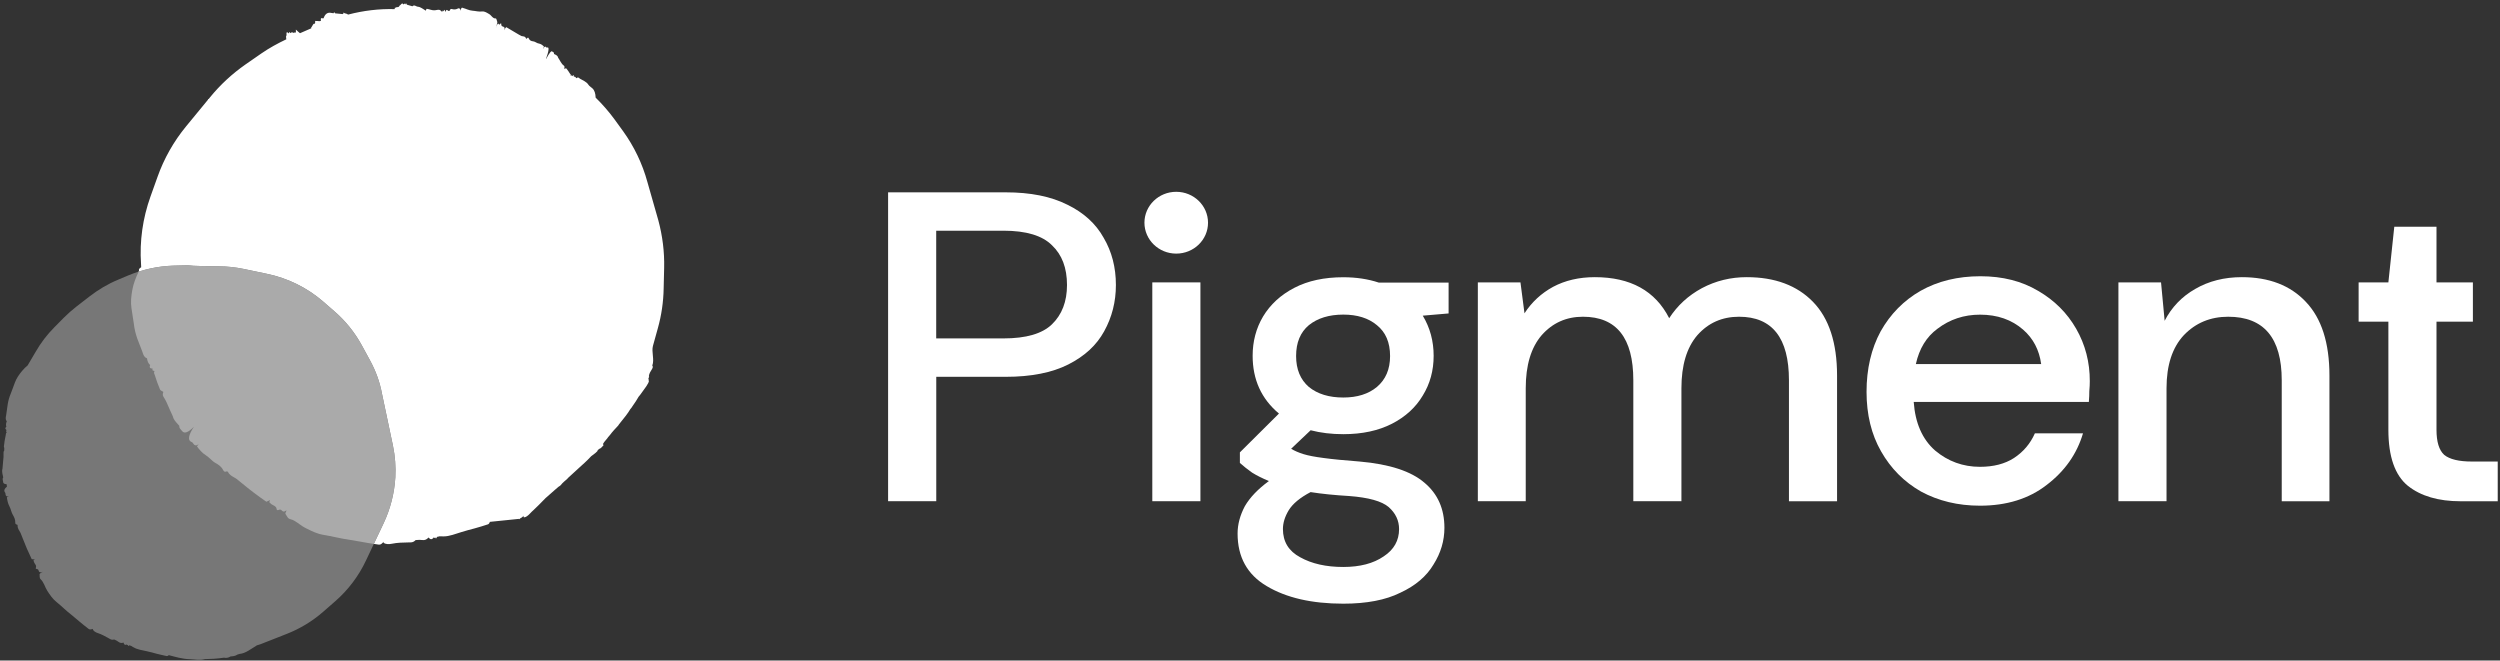 <svg width="352" height="93" viewBox="0 0 352 93" fill="none" xmlns="http://www.w3.org/2000/svg">
<rect x="0" y="0" width="352" height="93" fill="#333333" stroke="none"/>
<path d="M27.049 62.264C26.332 62.037 26.565 61.201 27.298 60.102C26.457 60.923 25.961 61.088 25.642 60.695C25.5 60.45 25.207 60.352 25.25 59.959C24.899 59.534 24.448 59.175 24.315 58.569C24.095 58.144 23.925 57.702 23.723 57.26C23.537 56.802 23.334 56.36 23.081 55.968C22.954 55.771 22.828 55.575 23.002 55.181C22.857 55.067 22.612 55.019 22.534 54.839C22.254 54.184 22.007 53.529 21.795 52.809L21.672 52.482C21.808 52.285 21.744 52.187 21.515 52.188L21.453 52.024C21.538 51.909 21.506 51.876 21.358 51.893C21.08 51.845 21.018 51.681 21.14 51.402C20.866 51.157 20.743 50.83 20.703 50.453C20.231 50.274 20.175 49.881 20.037 49.505L19.311 47.623C19.081 46.952 18.917 46.248 18.836 45.527C18.754 44.839 18.591 44.102 18.51 43.382C18.382 42.579 18.469 41.662 18.638 40.793C18.79 39.941 19.14 39.023 19.571 38.153C19.51 37.957 19.597 37.776 19.879 37.628L19.858 37.17C19.639 33.959 20.095 30.731 21.186 27.681L22.171 24.927C23.087 22.336 24.458 19.908 26.216 17.774L29.293 14.031C29.262 13.933 29.263 13.9 29.36 13.966L29.597 13.67C31.034 11.914 32.696 10.386 34.548 9.087L36.801 7.525C37.92 6.752 39.1 6.11 40.312 5.534C40.255 5.174 40.261 4.944 40.358 5.009C40.26 4.273 40.515 4.6 40.693 4.714C40.683 4.435 40.748 4.468 40.874 4.664C41.009 4.533 41.19 4.516 41.384 4.646C41.455 4.417 41.722 4.891 41.657 4.22C41.642 4.138 41.69 4.187 41.722 4.22C41.882 4.383 42.059 4.53 42.236 4.677L43.828 3.985C43.816 3.838 43.817 3.772 43.865 3.821C44.019 3.575 44.125 3.247 44.353 3.345C44.338 3.263 44.339 3.23 44.371 3.263C44.373 3.165 44.362 2.952 44.395 2.951C44.576 2.935 44.772 2.967 44.952 2.983L45.183 2.949C45.143 2.54 45.208 2.573 45.258 2.556C45.307 2.54 45.372 2.572 45.454 2.588L45.504 2.572L45.552 2.588C45.782 1.916 46.147 1.751 46.523 1.799L46.719 1.832L46.981 1.864C47.019 1.634 47.115 1.765 47.194 1.88L48.176 1.975L48.225 1.992L48.359 1.893L48.362 1.762C48.587 1.958 48.786 1.859 49.011 2.055C51.158 1.493 53.364 1.225 55.562 1.285C55.581 1.137 55.6 1.055 55.632 1.088L55.747 1.071C55.915 0.907 56.09 1.152 56.263 0.792C56.428 0.726 56.619 0.283 56.776 0.61L56.841 0.61C56.928 0.43 56.991 0.528 57.054 0.626C57.125 0.429 57.223 0.429 57.283 0.658L58.066 0.885C58.351 0.606 58.573 0.933 58.852 0.949C59.245 0.981 59.598 1.307 59.954 1.503C60.009 1.29 60.059 1.241 60.092 1.241C60.468 1.289 60.825 1.484 61.219 1.451C61.499 1.434 61.781 1.285 62.023 1.465L62.183 1.628L62.298 1.612L62.315 1.595C62.388 1.3 62.403 1.349 62.398 1.579C62.433 1.48 62.45 1.464 62.462 1.611C62.603 1.218 62.648 1.398 62.69 1.709C62.883 1.201 62.992 1.446 63.105 1.528L63.285 1.544C63.441 1.167 63.538 1.265 63.652 1.281C63.913 1.346 64.159 1.361 64.441 1.213C64.591 1.131 64.722 1.131 64.815 1.36C64.814 1.425 64.796 1.474 64.795 1.54C64.829 1.474 64.863 1.409 64.882 1.327C65.022 0.966 65.084 1.097 65.166 1.113C65.606 1.227 66.043 1.471 66.502 1.503C66.961 1.534 67.4 1.681 67.894 1.614C68.256 1.58 68.579 1.809 68.886 1.988C69.194 2.168 69.396 2.642 69.775 2.592C69.923 2.575 69.947 2.936 70.025 3.116C70.022 3.214 69.986 3.345 69.95 3.476L69.95 3.476C69.914 3.607 69.862 3.722 69.826 3.853L69.842 3.87C69.843 3.837 69.844 3.804 69.861 3.755C70.278 2.804 70.156 3.787 70.446 3.344C70.513 3.278 70.596 3.229 70.575 3.409C70.598 3.835 70.849 3.654 70.959 3.834C71.006 3.916 71.141 3.784 70.982 4.26C71.086 4.03 71.17 3.948 71.271 3.817L73.002 4.844L73.424 5.073C73.652 5.138 73.949 5.071 74.071 5.431L74.136 5.464C74.34 5.201 74.403 5.3 74.449 5.414C74.59 5.725 74.818 5.79 75.079 5.822C75.374 5.854 75.582 6.099 75.876 6.131C76.154 6.18 76.38 6.343 76.588 6.555C76.57 6.605 76.552 6.687 76.501 6.769C76.466 6.867 76.432 6.9 76.432 6.9C76.483 6.851 76.55 6.785 76.618 6.654C76.854 6.424 76.864 6.702 76.995 6.702C77.393 6.537 77.262 7.209 76.874 8.291L76.891 8.307C77.355 7.438 77.642 7.093 77.769 7.257C77.848 7.371 78.031 7.289 78.007 7.6C78.234 7.731 78.496 7.763 78.585 8.123C78.839 8.483 79.024 8.974 79.363 9.219C79.46 9.284 79.54 9.366 79.434 9.693C79.549 9.677 79.683 9.578 79.747 9.643C79.954 9.889 80.112 10.15 80.286 10.428L80.382 10.527C80.311 10.723 80.36 10.739 80.511 10.592L80.56 10.641C80.491 10.772 80.524 10.772 80.624 10.673C80.808 10.525 80.84 10.591 80.785 10.804C80.967 10.754 81.063 10.852 81.125 11.016C81.442 10.802 81.52 10.982 81.632 11.064C82.053 11.325 82.574 11.487 82.859 11.945C83.001 12.158 83.228 12.256 83.405 12.435C83.71 12.713 83.847 13.155 83.865 13.745C84.811 14.676 85.69 15.673 86.484 16.752L87.707 18.436C89.28 20.611 90.452 23.049 91.161 25.652L92.689 31.005C93.277 33.182 93.567 35.459 93.512 37.719L93.444 40.57C93.414 42.487 93.138 44.388 92.618 46.24L91.935 48.699C91.702 49.535 92.173 50.655 91.842 51.459C92.128 51.851 91.458 52.173 91.356 52.976C91.422 52.976 91.419 53.074 91.266 53.32C91.365 53.287 91.346 53.402 91.31 53.533C91.489 53.615 91.23 54.123 90.569 54.993C90.349 55.272 90.212 55.535 89.925 55.847C89.702 56.257 89.379 56.733 89.022 57.241C89.004 57.291 88.919 57.405 88.784 57.569L88.75 57.602C88.442 58.16 87.799 58.948 87.19 59.703L87.173 59.72C87.138 59.818 86.986 59.999 86.818 60.163C86.549 60.426 86.346 60.688 86.126 60.934C86.041 61.082 85.771 61.378 85.602 61.575L85.602 61.575C85.551 61.657 85.5 61.739 85.433 61.804C84.876 62.445 84.857 62.56 84.921 62.625C84.97 62.608 85.086 62.559 84.934 62.74C84.782 62.92 84.614 63.084 84.531 63.134L84.432 63.167L84.164 63.364C84.128 63.528 84.128 63.528 83.826 63.791L83.241 64.235C82.584 64.941 82.031 65.417 81.578 65.828C81.074 66.288 80.537 66.781 80 67.273C79.899 67.405 79.781 67.52 79.647 67.618C79.48 67.75 79.329 67.898 79.195 68.029L79.161 68.062C79.025 68.259 78.857 68.423 78.657 68.522C78.473 68.67 78.305 68.834 78.121 68.982C77.685 69.376 77.25 69.738 76.814 70.132C76.174 70.789 75.518 71.462 75.115 71.824C74.947 71.988 74.83 72.07 74.628 72.3C74.004 72.973 73.573 72.944 73.745 72.616C73.556 72.794 73.377 72.948 73.333 72.926C73.333 72.926 72.981 73.238 73.067 73.058C71.773 73.195 69.142 73.471 68.971 73.477C68.9 73.707 68.799 73.805 68.667 73.839C68.054 74.053 67.427 74.219 66.815 74.4C66.204 74.549 65.593 74.731 64.981 74.913C64.138 75.161 63.309 75.523 62.456 75.525C62.259 75.526 62.078 75.51 61.914 75.51C61.782 75.543 61.667 75.56 61.535 75.593L61.518 75.61C61.429 75.888 61.349 75.839 61.271 75.659C61.203 75.758 61.12 75.775 61.074 75.66C60.802 76.054 60.558 75.94 60.351 75.695L60.318 75.695C59.88 76.187 59.49 76.024 59.08 76.009L58.521 76.043C58.167 76.421 57.824 76.373 57.495 76.373C56.724 76.392 55.969 76.394 55.177 76.559C54.765 76.642 54.371 76.644 54.015 76.448C53.999 76.399 54.001 76.333 54.019 76.284L53.85 76.448C53.547 76.777 53.32 76.679 53.091 76.647C51.782 76.486 50.509 76.195 49.201 76.001C47.908 75.825 46.767 75.5 45.525 75.306C44.577 75.145 43.767 74.721 42.988 74.33C42.226 73.955 41.652 73.269 40.803 73.074C40.493 72.993 40.371 72.6 40.181 72.338C40.183 72.24 40.218 72.142 40.287 72.011C40.305 71.961 40.322 71.945 40.355 71.912L40.29 71.879C39.672 72.356 39.757 71.537 39.225 71.8C39.077 71.85 38.945 71.85 38.95 71.654C38.864 71.162 38.354 71.18 38.099 70.886C38.035 70.788 37.806 70.788 38.011 70.46L37.978 70.427C37.812 70.526 37.663 70.576 37.498 70.642C36.271 69.793 35.11 68.911 34.032 68.013L33.26 67.392C32.823 67.115 32.319 66.936 32.085 66.429L31.955 66.364C31.607 66.512 31.512 66.349 31.418 66.185C31.183 65.71 30.78 65.433 30.342 65.188C29.856 64.927 29.491 64.421 28.974 64.094C28.473 63.784 28.09 63.327 27.74 62.869C27.758 62.787 27.808 62.738 27.876 62.672C27.943 62.606 27.993 62.59 27.993 62.59C27.911 62.574 27.795 62.623 27.678 62.705C27.267 62.755 27.258 62.411 27.049 62.264Z" fill="#ffffff"/>
<path d="M52.115 50.771L50.937 48.611C49.942 46.794 48.636 45.167 47.057 43.808L45.474 42.433C43.236 40.504 40.521 39.165 37.603 38.556L34.282 37.86C33.151 37.628 32.013 37.506 30.851 37.496C29.196 37.476 26.923 37.443 26.761 37.379C26.641 37.34 25.599 37.37 24.412 37.403C22.22 37.472 20.063 37.943 18.043 38.786L16.659 39.37C15.191 39.976 13.832 40.785 12.572 41.763L10.742 43.179C10.129 43.663 9.542 44.176 8.985 44.735L7.646 46.09C6.633 47.109 5.761 48.251 5.044 49.493L3.961 51.332C3.949 51.353 3.936 51.374 3.928 51.412C3.618 51.673 3.346 51.942 3.099 52.239C2.673 52.745 2.299 53.308 2.09 53.88C1.897 54.377 1.718 54.924 1.521 55.404C1.311 55.905 1.161 56.426 1.083 56.946L0.869 58.445C0.822 58.743 0.715 59.02 0.957 59.312C0.846 59.573 0.807 59.833 0.895 60.094C0.714 60.232 0.712 60.357 0.858 60.496C0.96 60.54 0.969 60.573 0.872 60.617L0.853 60.747C0.895 60.771 0.904 60.804 0.93 60.833C0.922 60.87 0.914 60.908 0.906 60.946C0.894 60.967 0.881 60.988 0.847 60.997L0.808 61.257C0.684 61.807 0.606 62.326 0.549 62.858C0.55 62.929 0.568 62.995 0.603 63.057C0.6 63.182 0.598 63.308 0.595 63.433C0.504 63.565 0.484 63.694 0.498 63.815C0.52 64.166 0.491 64.529 0.445 64.898C0.415 65.262 0.382 65.609 0.353 65.973C0.219 66.419 0.381 66.82 0.454 67.228C0.283 67.47 0.438 67.642 0.441 67.855C0.444 68.068 0.615 68.165 0.924 68.171C0.939 68.291 0.948 68.396 0.98 68.512C0.623 68.803 0.487 69.107 0.741 69.377C0.824 69.551 0.704 69.779 0.989 69.898C1.095 69.888 1.189 69.898 1.236 69.939C1.236 69.939 1.197 69.932 1.13 69.95C1.062 69.968 1.012 69.981 0.97 70.028C1.03 70.457 1.113 70.898 1.325 71.286C1.543 71.691 1.596 72.158 1.816 72.508C2.011 72.83 2.156 73.165 2.152 73.558C2.154 73.7 2.156 73.842 2.437 73.874L2.48 73.969C2.447 74.387 2.71 74.691 2.893 75.034L3.169 75.726C3.542 76.712 3.975 77.718 4.464 78.727C4.612 78.74 4.731 78.78 4.909 78.768C4.589 78.925 4.756 79.005 4.782 79.105C4.841 79.391 5.179 79.568 5.056 79.922C4.981 80.049 5.067 80.097 5.182 80.12C5.64 80.139 5.198 80.721 5.968 80.55C5.997 80.525 6.014 80.52 6.026 80.499L6.035 80.532C5.955 80.571 5.854 80.599 5.761 80.659C5.669 80.719 5.61 80.771 5.573 80.834C5.601 81.076 5.537 81.378 5.709 81.545C6.19 81.987 6.313 82.648 6.655 83.18C7.023 83.74 7.395 84.317 7.948 84.757C8.685 85.343 9.291 85.982 10.067 86.576C10.83 87.191 11.551 87.853 12.343 88.442C12.48 88.548 12.592 88.696 12.909 88.594C12.977 88.576 13.028 88.562 13.078 88.548C13.095 88.544 13.087 88.582 13.062 88.624C13.206 88.888 13.462 89.033 13.76 89.132C14.335 89.316 14.81 89.599 15.318 89.872C15.532 89.993 15.72 90.156 16.088 90.04L16.463 90.225C16.724 90.386 16.918 90.637 17.383 90.477L17.404 90.489C17.45 90.727 17.566 90.891 17.887 90.734C17.875 90.826 17.935 90.846 18.015 90.807C18 90.953 18.034 91.015 18.194 90.866L18.21 90.861C18.308 90.888 18.389 90.92 18.487 90.947C18.599 91.025 18.71 91.102 18.834 91.157C19.372 91.476 20.043 91.546 20.681 91.696C21.145 91.803 21.609 91.911 22.043 92.044C22.507 92.151 22.975 92.275 23.434 92.366C23.532 92.393 23.633 92.366 23.763 92.243C24.699 92.491 25.666 92.784 26.688 92.813C27.401 92.836 28.116 93.001 28.86 92.802C29.636 92.79 30.496 92.756 31.542 92.601C31.852 92.678 32.178 92.609 32.472 92.423C32.794 92.408 33.129 92.372 33.419 92.17L33.719 92.072C34.587 92 35.292 91.384 36.091 90.921C36.104 90.899 36.138 90.89 36.15 90.869C36.315 90.807 36.488 90.779 36.636 90.722L40.324 89.272C42.243 88.527 44.019 87.446 45.558 86.091L47.202 84.654C49.021 83.063 50.493 81.12 51.52 78.94L54.03 73.639C54.974 71.623 55.531 69.444 55.663 67.236C55.75 65.735 55.633 64.218 55.329 62.749L53.788 55.452C53.49 53.804 52.906 52.233 52.115 50.771Z" fill="#777"/>
<g style="mix-blend-mode:multiply">
<path fill-rule="evenodd" clip-rule="evenodd" d="M27.297 60.102C26.565 61.201 26.331 62.037 27.048 62.264C27.118 62.313 27.166 62.384 27.213 62.455C27.308 62.597 27.403 62.739 27.677 62.705C27.794 62.623 27.91 62.574 27.992 62.59C27.992 62.59 27.942 62.606 27.875 62.672L27.875 62.672C27.808 62.738 27.758 62.787 27.739 62.869C28.089 63.327 28.472 63.784 28.973 64.094C29.218 64.249 29.429 64.444 29.634 64.633C29.863 64.845 30.086 65.051 30.342 65.188C30.779 65.433 31.183 65.71 31.417 66.185C31.512 66.349 31.606 66.512 31.955 66.364L32.084 66.429C32.267 66.824 32.612 67.02 32.963 67.218C33.062 67.274 33.163 67.331 33.259 67.392L34.032 68.013C35.11 68.911 36.27 69.793 37.497 70.642C37.528 70.629 37.559 70.617 37.59 70.605C37.72 70.555 37.843 70.507 37.978 70.427L38.01 70.46C37.857 70.705 37.946 70.767 38.028 70.823C38.055 70.842 38.082 70.861 38.098 70.886C38.195 70.997 38.328 71.064 38.461 71.13C38.679 71.24 38.896 71.348 38.95 71.654C38.945 71.85 39.076 71.85 39.225 71.8C39.469 71.679 39.583 71.787 39.695 71.892C39.827 72.016 39.955 72.137 40.29 71.879L40.355 71.912C40.321 71.945 40.304 71.961 40.287 72.011C40.218 72.142 40.183 72.24 40.18 72.338C40.234 72.412 40.282 72.496 40.331 72.581C40.455 72.797 40.58 73.016 40.803 73.074C41.318 73.192 41.731 73.491 42.148 73.792C42.417 73.987 42.688 74.183 42.988 74.33C43.025 74.349 43.062 74.367 43.099 74.386C43.843 74.761 44.621 75.153 45.524 75.306C46.095 75.395 46.645 75.512 47.197 75.629C47.847 75.767 48.502 75.906 49.2 76.001C49.766 76.085 50.324 76.187 50.882 76.289C51.465 76.395 52.047 76.501 52.635 76.586L54.029 73.64C54.974 71.624 55.531 69.445 55.663 67.237C55.749 65.736 55.632 64.219 55.329 62.751L53.787 55.453C53.49 53.805 52.905 52.234 52.114 50.772L50.937 48.612C49.942 46.795 48.635 45.168 47.057 43.809L45.474 42.434C43.235 40.505 40.52 39.166 37.603 38.557L34.282 37.861C33.15 37.629 32.012 37.507 30.85 37.497C29.196 37.477 26.922 37.444 26.76 37.38C26.644 37.342 25.645 37.37 24.492 37.401L24.411 37.404C22.748 37.457 21.105 37.74 19.527 38.242C19.116 39.085 18.784 39.97 18.637 40.793C18.469 41.662 18.381 42.579 18.509 43.382C18.552 43.757 18.616 44.137 18.68 44.512C18.738 44.857 18.796 45.197 18.835 45.527C18.916 46.248 19.08 46.952 19.31 47.623L20.036 49.505C20.057 49.562 20.076 49.62 20.096 49.678C20.202 49.996 20.303 50.301 20.702 50.453C20.743 50.83 20.866 51.157 21.139 51.402C21.017 51.681 21.079 51.845 21.357 51.893C21.505 51.876 21.537 51.909 21.452 52.024L21.514 52.188C21.744 52.187 21.807 52.285 21.671 52.482L21.794 52.809C22.007 53.529 22.254 54.184 22.533 54.839C22.584 54.956 22.705 55.017 22.823 55.077C22.887 55.11 22.95 55.142 23.001 55.181C22.827 55.575 22.954 55.771 23.081 55.968L23.081 55.968C23.334 56.36 23.536 56.802 23.722 57.26C23.797 57.422 23.866 57.584 23.936 57.745C24.056 58.024 24.175 58.3 24.314 58.569C24.417 59.037 24.709 59.358 24.999 59.675C25.084 59.769 25.169 59.862 25.249 59.959C25.22 60.226 25.346 60.357 25.474 60.49C25.535 60.553 25.596 60.617 25.642 60.695C25.96 61.088 26.457 60.923 27.297 60.102Z" fill="#aaa"/>
</g>
<path d="M125.044 70.572V27.081H141.597C145.094 27.081 147.981 27.661 150.285 28.822C152.583 29.941 154.291 31.491 155.396 33.481C156.544 35.428 157.119 37.644 157.119 40.129C157.119 42.486 156.566 44.667 155.462 46.656C154.394 48.603 152.715 50.154 150.418 51.315C148.121 52.476 145.183 53.056 141.597 53.056H131.826V70.572H125.051H125.044ZM131.818 47.648H141.28C144.476 47.648 146.751 46.989 148.121 45.658C149.527 44.292 150.234 42.451 150.234 40.129C150.234 37.722 149.527 35.867 148.121 34.536C146.758 33.169 144.483 32.483 141.28 32.483H131.818V47.648Z" fill="white"/>
<path d="M189.14 61.132C187.484 61.132 185.945 60.948 184.538 60.58L181.792 63.185C182.263 63.475 182.837 63.723 183.515 63.936C184.192 64.148 185.157 64.332 186.386 64.488C187.616 64.658 189.302 64.821 191.43 64.983C195.649 65.352 198.69 66.35 200.568 67.971C202.446 69.55 203.374 71.66 203.374 74.315C203.374 76.134 202.865 77.855 201.842 79.476C200.863 81.132 199.309 82.463 197.181 83.448C195.097 84.488 192.41 84.998 189.133 84.998C184.708 84.998 181.1 84.17 178.338 82.513C175.614 80.899 174.252 78.435 174.252 75.122C174.252 73.833 174.598 72.552 175.275 71.27C175.997 70.031 177.131 68.849 178.662 67.73C177.764 67.362 176.976 66.966 176.299 66.548C175.658 66.088 175.084 65.642 174.576 65.182V63.695L180.076 58.229C177.602 56.162 176.372 53.45 176.372 50.094C176.372 48.07 176.858 46.222 177.838 44.565C178.861 42.866 180.326 41.521 182.248 40.523C184.17 39.524 186.467 39.036 189.148 39.036C190.937 39.036 192.601 39.284 194.125 39.786H203.963V44.133L200.325 44.445C201.349 46.144 201.857 48.027 201.857 50.102C201.857 52.169 201.349 54.038 200.325 55.695C199.346 57.351 197.895 58.682 195.981 59.666C194.096 60.629 191.821 61.132 189.14 61.132ZM189.14 55.971C191.099 55.971 192.675 55.475 193.868 54.484C195.097 53.443 195.723 51.999 195.723 50.13C195.723 48.225 195.105 46.774 193.868 45.783C192.675 44.785 191.099 44.296 189.14 44.296C187.137 44.296 185.518 44.792 184.288 45.783C183.095 46.781 182.491 48.225 182.491 50.13C182.491 51.999 183.088 53.443 184.288 54.484C185.518 55.482 187.137 55.971 189.14 55.971ZM180.636 74.492C180.636 76.269 181.446 77.6 183.066 78.463C184.685 79.37 186.71 79.83 189.133 79.83C191.482 79.83 193.374 79.334 194.817 78.343C196.268 77.394 196.99 76.106 196.99 74.499C196.99 73.302 196.504 72.261 195.524 71.391C194.545 70.562 192.689 70.046 189.965 69.84C187.918 69.72 186.107 69.536 184.531 69.288C183.036 70.074 182.02 70.923 181.46 71.83C180.915 72.729 180.636 73.621 180.636 74.492Z" fill="white"/>
<path d="M208.08 70.579V39.76H214.081L214.648 44.114C215.671 42.535 217.011 41.296 218.668 40.39C220.369 39.484 222.328 39.024 224.544 39.024C229.573 39.024 233.063 40.95 235.022 44.801C236.171 43.024 237.702 41.615 239.624 40.574C241.583 39.534 243.689 39.024 245.942 39.024C249.903 39.024 253.018 40.185 255.271 42.5C257.524 44.815 258.658 48.277 258.658 52.872V70.579H251.884V53.544C251.884 47.583 249.535 44.596 244.859 44.596C242.474 44.596 240.515 45.467 238.983 47.201C237.489 48.943 236.745 51.428 236.745 54.663V70.572H229.971V53.544C229.971 47.583 227.607 44.596 222.88 44.596C220.531 44.596 218.594 45.467 217.063 47.201C215.568 48.943 214.824 51.428 214.824 54.663V70.572H208.08V70.579Z" fill="white"/>
<path d="M298.273 70.579V39.76H304.274L304.782 45.169C305.761 43.265 307.19 41.771 309.067 40.695C310.989 39.576 313.176 39.024 315.65 39.024C319.479 39.024 322.491 40.185 324.663 42.5C326.872 44.815 327.984 48.277 327.984 52.872V70.579H321.268V53.544C321.268 47.583 318.75 44.596 313.736 44.596C311.217 44.596 309.134 45.467 307.477 47.201C305.857 48.943 305.047 51.428 305.047 54.663V70.572H298.273V70.579Z" fill="white"/>
<path d="M346.438 70.577C343.33 70.577 340.856 69.855 339.03 68.403C337.204 66.916 336.284 64.283 336.284 60.509V45.288H332.094V39.758H336.284L337.116 31.928H343.058V39.758H348.183V45.288H343.058V60.509C343.058 62.208 343.419 63.391 344.148 64.049C344.921 64.672 346.209 64.984 348.043 64.984H351.68V70.577H346.438Z" fill="white"/>
<path d="M292.329 46.294C291.048 44.056 289.258 42.279 286.961 40.948C284.664 39.582 281.961 38.895 278.847 38.895C275.651 38.895 272.846 39.582 270.416 40.948C268.037 42.315 266.16 44.226 264.79 46.662C263.472 49.104 262.809 51.943 262.809 55.172C262.809 58.358 263.487 61.161 264.856 63.554C266.226 65.962 268.089 67.845 270.482 69.211C272.912 70.528 275.681 71.201 278.788 71.201C282.536 71.201 285.673 70.224 288.176 68.277C290.731 66.33 292.432 63.908 293.286 61.013H286.512C285.871 62.464 284.892 63.618 283.567 64.489C282.285 65.317 280.695 65.728 278.773 65.728C276.395 65.728 274.281 64.963 272.455 63.427C270.666 61.848 269.665 59.575 269.451 56.595H294.111C294.155 56.014 294.177 55.49 294.177 55.044C294.221 54.549 294.243 54.096 294.243 53.678C294.251 50.995 293.61 48.531 292.329 46.294ZM272.787 46.294C274.532 44.963 276.535 44.304 278.795 44.304C281.225 44.304 283.25 45.012 284.863 46.421C286.276 47.653 287.123 49.267 287.396 51.257H269.753C270.232 49.09 271.24 47.434 272.787 46.294Z" fill="white"/>
<path d="M162.245 70.578V39.76H169.019V70.571H162.245V70.578Z" fill="white"/>
<path d="M165.613 35.709C168.087 35.709 170.09 33.762 170.09 31.361C170.09 28.961 168.087 27.006 165.613 27.006C163.139 27.006 161.136 28.953 161.136 31.361C161.143 33.762 163.146 35.709 165.613 35.709Z" fill="white"/>
</svg>
